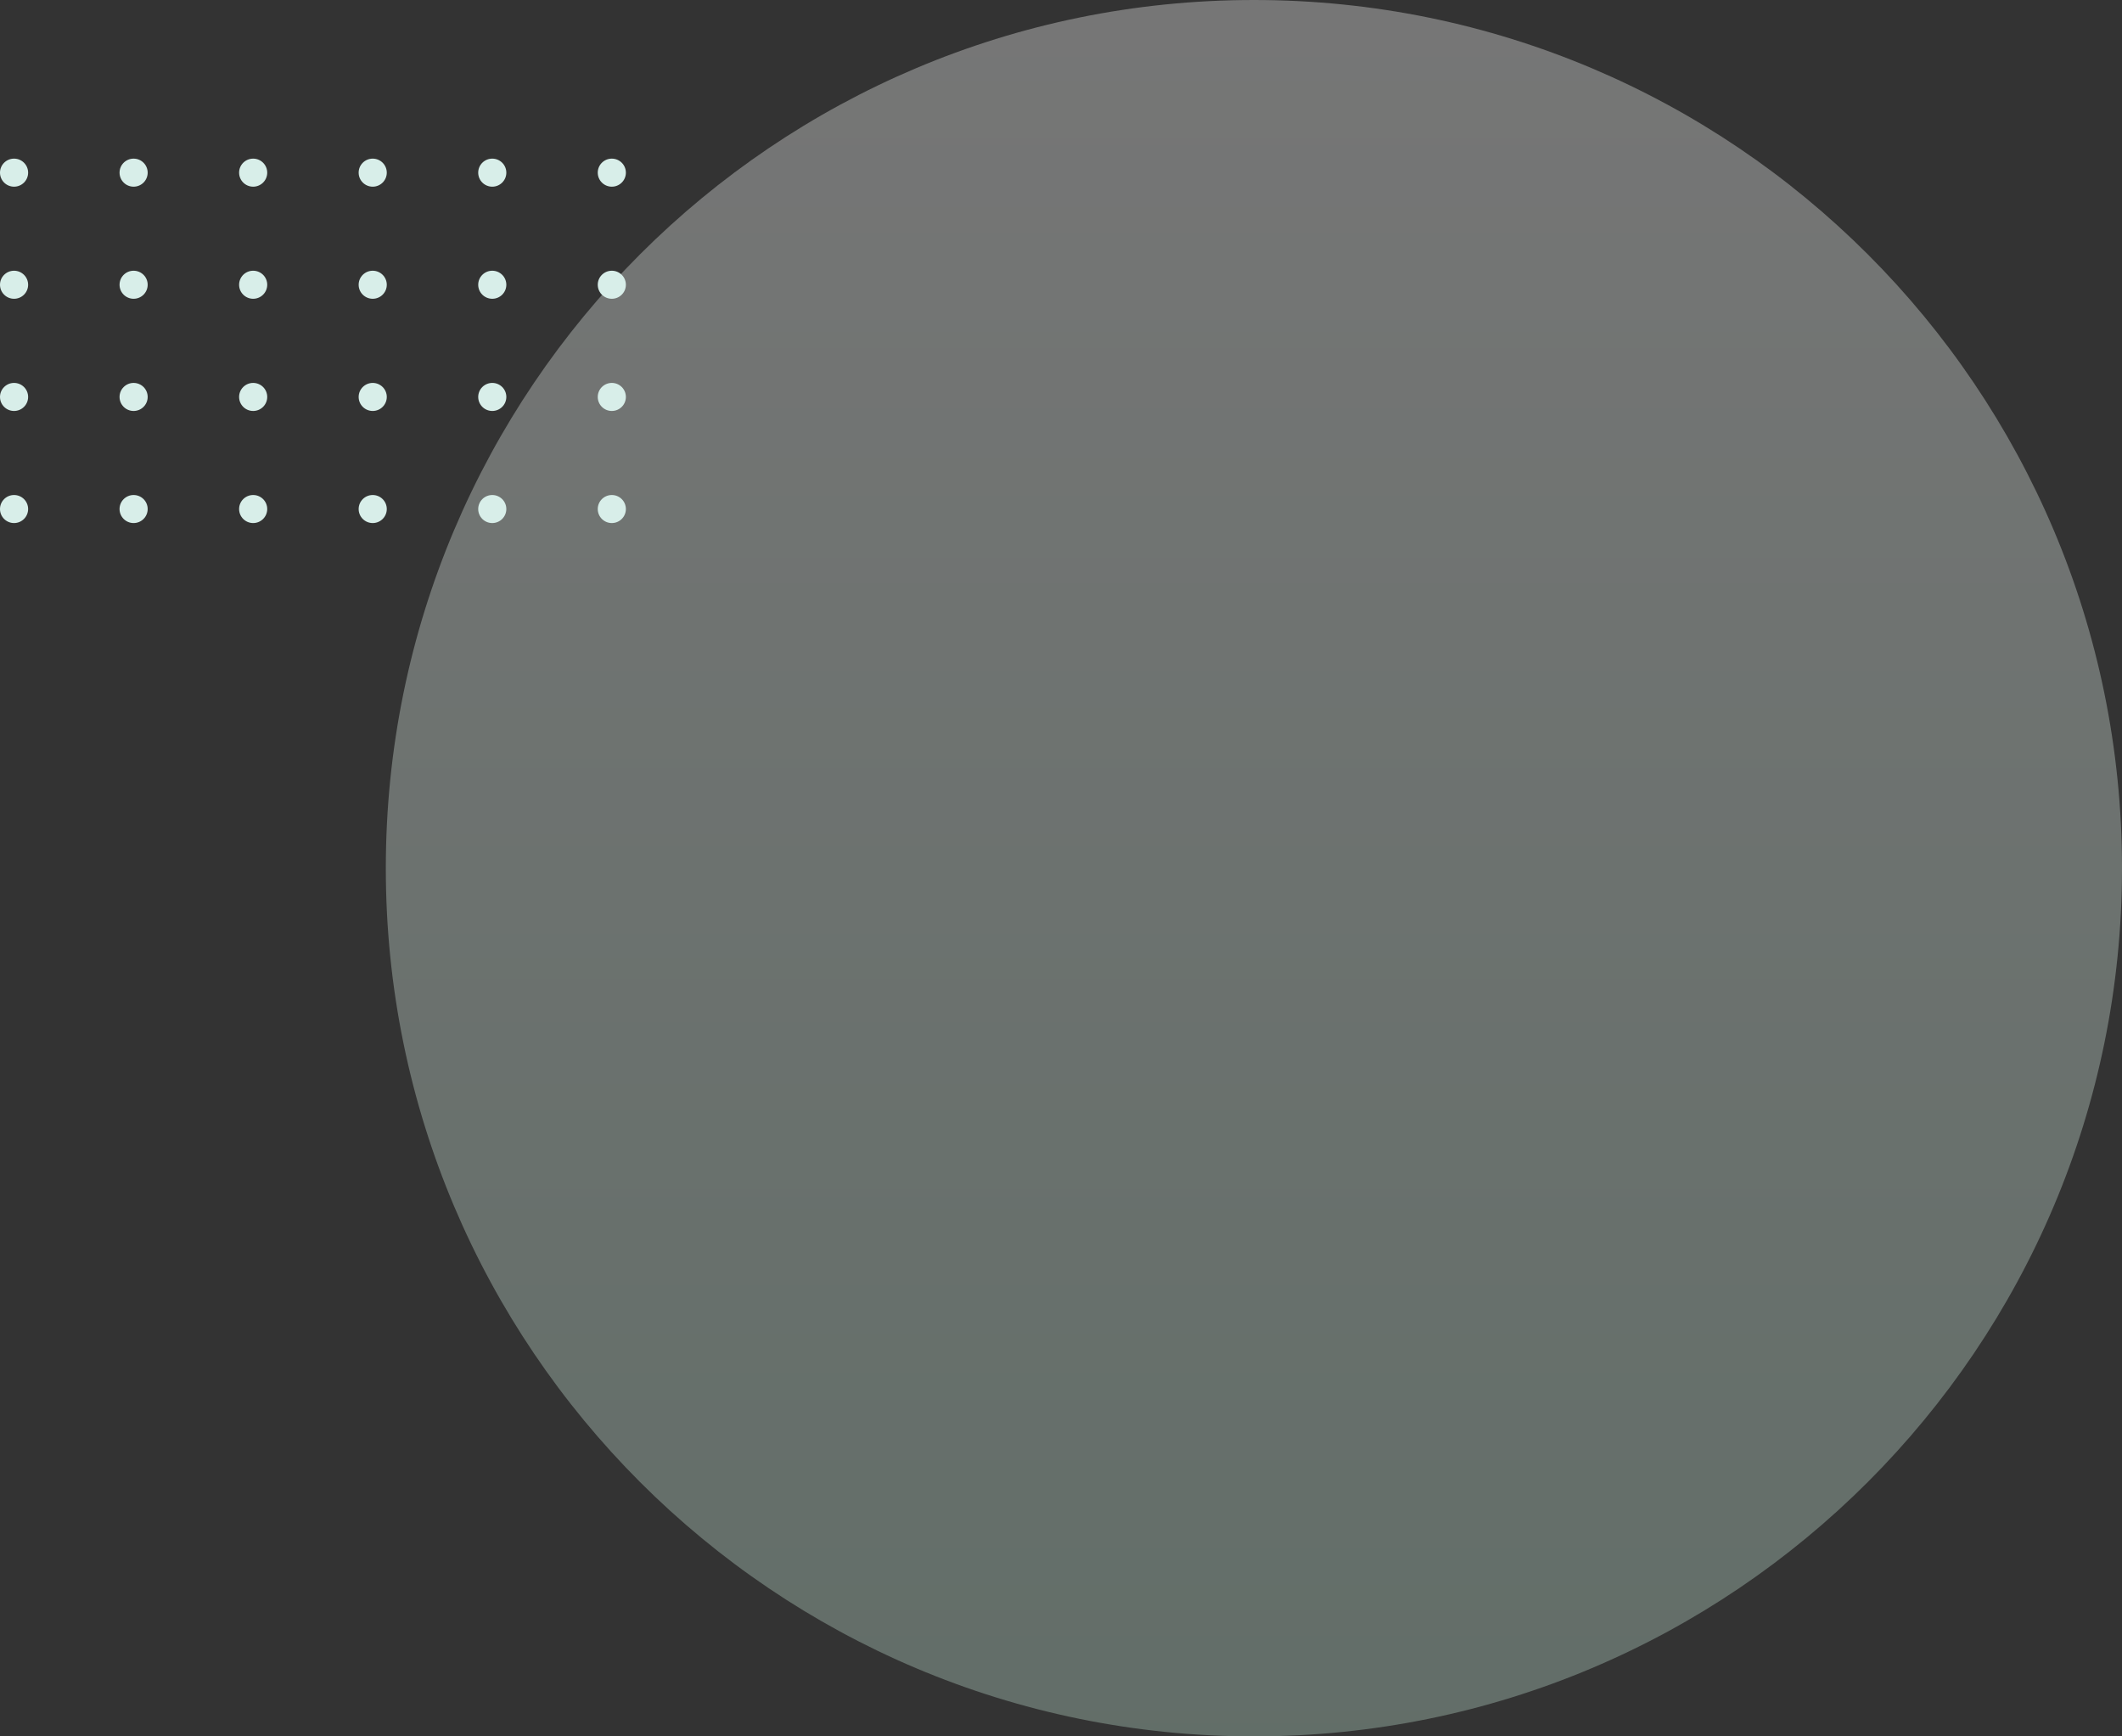 <svg width="495" height="405" viewBox="0 0 495 405" fill="none" xmlns="http://www.w3.org/2000/svg">
<rect x="0" y="0" width="495" height="405" fill="#333333" stroke="none"/>
<path d="M292.5 405C404.338 405 495 314.338 495 202.5C495 90.662 404.338 0 292.5 0C180.662 0 90 90.662 90 202.5C90 314.338 180.662 405 292.5 405Z" fill="url(#paint0_linear_13452_1416)" fill-opacity="0.33"/>
<g clip-path="url(#clip0_13452_1416)">
<path d="M3.281 43.542C5.093 43.542 6.562 42.077 6.562 40.271C6.562 38.464 5.093 37 3.281 37C1.469 37 0 38.464 0 40.271C0 42.077 1.469 43.542 3.281 43.542Z" fill="#D8EEE9"/>
<path d="M31.169 43.542C32.981 43.542 34.45 42.077 34.45 40.271C34.45 38.464 32.981 37 31.169 37C29.357 37 27.888 38.464 27.888 40.271C27.888 42.077 29.357 43.542 31.169 43.542Z" fill="#D8EEE9"/>
<path d="M59.056 43.542C60.868 43.542 62.337 42.077 62.337 40.271C62.337 38.464 60.868 37 59.056 37C57.244 37 55.775 38.464 55.775 40.271C55.775 42.077 57.244 43.542 59.056 43.542Z" fill="#D8EEE9"/>
<path d="M86.944 43.542C88.756 43.542 90.225 42.077 90.225 40.271C90.225 38.464 88.756 37 86.944 37C85.132 37 83.663 38.464 83.663 40.271C83.663 42.077 85.132 43.542 86.944 43.542Z" fill="#D8EEE9"/>
<path d="M114.832 43.542C116.644 43.542 118.113 42.077 118.113 40.271C118.113 38.464 116.644 37 114.832 37C113.02 37 111.551 38.464 111.551 40.271C111.551 42.077 113.02 43.542 114.832 43.542Z" fill="#D8EEE9"/>
<path d="M142.719 43.542C144.531 43.542 146 42.077 146 40.271C146 38.464 144.531 37 142.719 37C140.907 37 139.438 38.464 139.438 40.271C139.438 42.077 140.907 43.542 142.719 43.542Z" fill="#D8EEE9"/>
<path d="M3.281 69.687C5.093 69.687 6.562 68.223 6.562 66.416C6.562 64.61 5.093 63.145 3.281 63.145C1.469 63.145 0 64.61 0 66.416C0 68.223 1.469 69.687 3.281 69.687Z" fill="#D8EEE9"/>
<path d="M31.169 69.687C32.981 69.687 34.45 68.223 34.45 66.416C34.45 64.61 32.981 63.145 31.169 63.145C29.357 63.145 27.888 64.61 27.888 66.416C27.888 68.223 29.357 69.687 31.169 69.687Z" fill="#D8EEE9"/>
<path d="M59.056 69.687C60.868 69.687 62.337 68.223 62.337 66.416C62.337 64.61 60.868 63.145 59.056 63.145C57.244 63.145 55.775 64.61 55.775 66.416C55.775 68.223 57.244 69.687 59.056 69.687Z" fill="#D8EEE9"/>
<path d="M86.944 69.687C88.756 69.687 90.225 68.223 90.225 66.416C90.225 64.61 88.756 63.145 86.944 63.145C85.132 63.145 83.663 64.61 83.663 66.416C83.663 68.223 85.132 69.687 86.944 69.687Z" fill="#D8EEE9"/>
<path d="M114.832 69.687C116.644 69.687 118.113 68.223 118.113 66.416C118.113 64.61 116.644 63.145 114.832 63.145C113.02 63.145 111.551 64.61 111.551 66.416C111.551 68.223 113.02 69.687 114.832 69.687Z" fill="#D8EEE9"/>
<path d="M142.719 69.687C144.531 69.687 146 68.223 146 66.416C146 64.61 144.531 63.145 142.719 63.145C140.907 63.145 139.438 64.61 139.438 66.416C139.438 68.223 140.907 69.687 142.719 69.687Z" fill="#D8EEE9"/>
<path d="M3.281 95.855C5.093 95.855 6.562 94.39 6.562 92.584C6.562 90.777 5.093 89.313 3.281 89.313C1.469 89.313 0 90.777 0 92.584C0 94.39 1.469 95.855 3.281 95.855Z" fill="#D8EEE9"/>
<path d="M31.169 95.855C32.981 95.855 34.45 94.39 34.45 92.584C34.45 90.777 32.981 89.313 31.169 89.313C29.357 89.313 27.888 90.777 27.888 92.584C27.888 94.39 29.357 95.855 31.169 95.855Z" fill="#D8EEE9"/>
<path d="M59.056 95.855C60.868 95.855 62.337 94.39 62.337 92.584C62.337 90.777 60.868 89.313 59.056 89.313C57.244 89.313 55.775 90.777 55.775 92.584C55.775 94.39 57.244 95.855 59.056 95.855Z" fill="#D8EEE9"/>
<path d="M86.944 95.855C88.756 95.855 90.225 94.39 90.225 92.584C90.225 90.777 88.756 89.313 86.944 89.313C85.132 89.313 83.663 90.777 83.663 92.584C83.663 94.39 85.132 95.855 86.944 95.855Z" fill="#D8EEE9"/>
<path d="M114.832 95.855C116.644 95.855 118.113 94.39 118.113 92.584C118.113 90.777 116.644 89.313 114.832 89.313C113.02 89.313 111.551 90.777 111.551 92.584C111.551 94.39 113.02 95.855 114.832 95.855Z" fill="#D8EEE9"/>
<path d="M142.719 95.855C144.531 95.855 146 94.39 146 92.584C146 90.777 144.531 89.313 142.719 89.313C140.907 89.313 139.438 90.777 139.438 92.584C139.438 94.39 140.907 95.855 142.719 95.855Z" fill="#D8EEE9"/>
<path d="M3.281 122C5.093 122 6.562 120.536 6.562 118.729C6.562 116.923 5.093 115.458 3.281 115.458C1.469 115.458 0 116.923 0 118.729C0 120.536 1.469 122 3.281 122Z" fill="#D8EEE9"/>
<path d="M31.169 122C32.981 122 34.45 120.536 34.45 118.729C34.45 116.923 32.981 115.458 31.169 115.458C29.357 115.458 27.888 116.923 27.888 118.729C27.888 120.536 29.357 122 31.169 122Z" fill="#D8EEE9"/>
<path d="M59.056 122C60.868 122 62.337 120.536 62.337 118.729C62.337 116.923 60.868 115.458 59.056 115.458C57.244 115.458 55.775 116.923 55.775 118.729C55.775 120.536 57.244 122 59.056 122Z" fill="#D8EEE9"/>
<path d="M86.944 122C88.756 122 90.225 120.536 90.225 118.729C90.225 116.923 88.756 115.458 86.944 115.458C85.132 115.458 83.663 116.923 83.663 118.729C83.663 120.536 85.132 122 86.944 122Z" fill="#D8EEE9"/>
<path d="M114.832 122C116.644 122 118.113 120.536 118.113 118.729C118.113 116.923 116.644 115.458 114.832 115.458C113.02 115.458 111.551 116.923 111.551 118.729C111.551 120.536 113.02 122 114.832 122Z" fill="#D8EEE9"/>
<path d="M142.719 122C144.531 122 146 120.536 146 118.729C146 116.923 144.531 115.458 142.719 115.458C140.907 115.458 139.438 116.923 139.438 118.729C139.438 120.536 140.907 122 142.719 122Z" fill="#D8EEE9"/>
</g>
<defs>
<linearGradient id="paint0_linear_13452_1416" x1="292.5" y1="0" x2="292.5" y2="405" gradientUnits="userSpaceOnUse">
<stop stop-color="white"/>
<stop offset="1" stop-color="#C3E6D5"/>
</linearGradient>
<clipPath id="clip0_13452_1416">
<rect width="146" height="85" fill="white" transform="translate(0 37)"/>
</clipPath>
</defs>
</svg>
